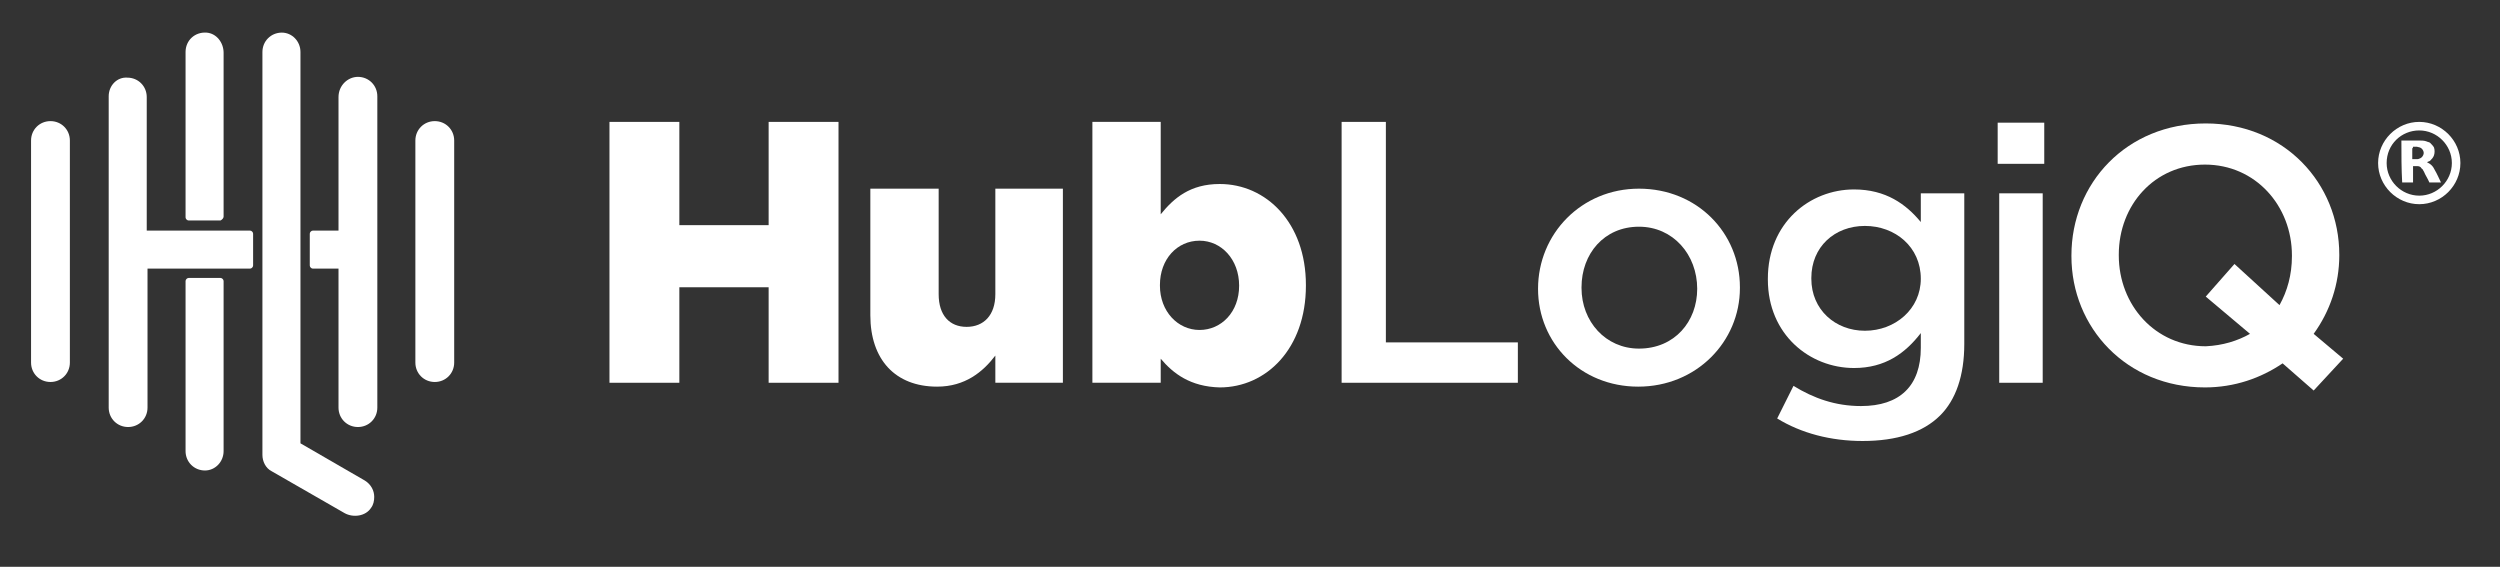 <svg xmlns="http://www.w3.org/2000/svg" xmlns:xlink="http://www.w3.org/1999/xlink" id="Laag_1" x="0px" y="0px" viewBox="0 0 322 73" style="enable-background:new 0 0 322 73;" xml:space="preserve"><rect x="0" y="0" width="322" height="73" fill="#333333" stroke="none"/><style type="text/css">	.st0{fill:#FFFFFF;}</style><g>	<path class="st0" d="M14,12.4v40.1c0,1.4,1.1,2.5,2.5,2.5l0,0c1.4,0,2.5-1.1,2.5-2.5V34.6h13.2c0.2,0,0.4-0.2,0.4-0.4v-4.1   c0-0.2-0.2-0.4-0.4-0.4H18.9V12.5c0-1.4-1.1-2.5-2.5-2.5l0,0C15.1,9.9,14,11,14,12.4z"></path>	<g>		<path class="st0" d="M78.5,15.7h9V29H99V15.7h9v33.6h-9V37H87.5v12.3h-9V15.7z"></path>		<path class="st0" d="M112.1,40.6V24.3h8.8v13.6c0,2.7,1.4,4.2,3.6,4.2s3.7-1.5,3.7-4.2V24.3h8.7v25h-8.7v-3.5    c-1.6,2.1-3.9,4-7.5,4C115.3,49.8,112.1,46.3,112.1,40.6z"></path>		<path class="st0" d="M149.5,46.2v3.1h-8.8V15.7h8.8v11.9c1.7-2.1,3.8-3.9,7.6-3.9c6,0,11.1,5,11.1,13v0.1    c0,8.1-5.1,13.1-11.1,13.1C153.3,49.8,151.1,48.1,149.5,46.2z M159.6,36.8L159.6,36.8c0-3.4-2.3-5.8-5.1-5.8    c-2.9,0-5.1,2.4-5.1,5.7v0.1c0,3.3,2.3,5.7,5.1,5.7C157.3,42.5,159.6,40.2,159.6,36.8z"></path>		<path class="st0" d="M172.8,15.7h5.7v28.4h17v5.2h-22.7V15.7z"></path>		<path class="st0" d="M198.1,37.2L198.1,37.2c0-7.1,5.6-12.9,13-12.9c7.5,0,13,5.7,13,12.7v0.1c0,6.9-5.6,12.7-13.1,12.7    C203.6,49.8,198.1,44.2,198.1,37.2z M218.6,37.2L218.6,37.2c0-4.4-3.1-8-7.5-8c-4.5,0-7.4,3.5-7.4,7.8v0.1c0,4.3,3.1,7.8,7.4,7.8    C215.7,44.9,218.6,41.4,218.6,37.2z"></path>		<path class="st0" d="M228.9,53.9l2.1-4.2c2.6,1.6,5.4,2.6,8.7,2.6c5,0,7.7-2.6,7.7-7.5v-1.9c-2,2.6-4.6,4.5-8.6,4.5    c-5.7,0-11.1-4.3-11.1-11.4v-0.1c0-7.2,5.4-11.5,11.1-11.5c4.1,0,6.7,1.9,8.6,4.2v-3.7h5.6v19.4c0,4.1-1.1,7.2-3.1,9.2    c-2.2,2.2-5.6,3.3-10,3.3C235.8,56.8,232,55.8,228.9,53.9z M247.4,35.9L247.4,35.9c0-4.1-3.3-6.8-7.2-6.8c-3.9,0-6.9,2.7-6.9,6.7    v0.1c0,4,3.1,6.7,6.9,6.7C244.1,42.6,247.4,39.8,247.4,35.9z"></path>		<path class="st0" d="M257.3,15.8h6v5.3h-6V15.8z M257.5,24.9h5.6v24.4h-5.6V24.9z"></path>		<path class="st0" d="M298,50.3l-4-3.5c-2.8,1.9-6.2,3.1-10,3.1c-10.1,0-17.2-7.7-17.2-16.9v-0.1c0-9.3,7.1-17,17.3-17    c10.1,0,17.2,7.7,17.2,16.9v0.1c0,3.7-1.2,7.2-3.3,10.1l3.8,3.2L298,50.3z M289.8,43l-5.7-4.8l3.7-4.2l5.8,5.3    c1-1.8,1.6-3.9,1.6-6.3v-0.1c0-6.4-4.7-11.7-11.2-11.7s-11.1,5.2-11.1,11.6v0.1c0,6.4,4.7,11.7,11.2,11.7    C286.3,44.5,288.2,43.9,289.8,43z"></path>	</g>	<path class="st0" d="M58.5,18.1v28.6c0,1.4-1.1,2.5-2.5,2.5l0,0c-1.4,0-2.5-1.1-2.5-2.5V18.1c0-1.4,1.1-2.5,2.5-2.5l0,0   C57.4,15.6,58.5,16.7,58.5,18.1z"></path>	<path class="st0" d="M9,18.1v28.6c0,1.4-1.1,2.5-2.5,2.5l0,0c-1.4,0-2.5-1.1-2.5-2.5V18.1c0-1.4,1.1-2.5,2.5-2.5l0,0   C7.9,15.6,9,16.7,9,18.1z"></path>	<path class="st0" d="M46.1,9.9c1.4,0,2.5,1.1,2.5,2.5v40.1c0,1.4-1.1,2.5-2.5,2.5l0,0c-1.4,0-2.5-1.1-2.5-2.5V34.6h-3.3   c-0.2,0-0.4-0.2-0.4-0.4v-4.1c0-0.2,0.2-0.4,0.4-0.4h3.3V12.5C43.6,11,44.8,9.9,46.1,9.9L46.1,9.9z"></path>	<path class="st0" d="M28.8,27.9V6.8c0-1.3-0.9-2.5-2.2-2.6c-1.5-0.1-2.7,1-2.7,2.5V28c0,0.2,0.2,0.4,0.4,0.4h4.1   C28.6,28.3,28.8,28.1,28.8,27.9z"></path>	<g>		<path class="st0" d="M28.8,58.1V36.2c0-0.2-0.2-0.4-0.4-0.4h-4.1c-0.2,0-0.4,0.2-0.4,0.4v21.9c0,1.4,1.1,2.5,2.5,2.5l0,0    C27.7,60.6,28.8,59.5,28.8,58.1z"></path>	</g>	<path class="st0" d="M38.7,6.7v50.4l8.3,4.8c0.8,0.5,1.2,1.3,1.2,2.1c0,0.5-0.1,1-0.4,1.4c-0.7,1.1-2.3,1.3-3.4,0.7L35,60.7   c-0.8-0.4-1.2-1.3-1.2-2.1V6.7c0-1.4,1.1-2.5,2.5-2.5l0,0C37.6,4.2,38.7,5.3,38.7,6.7z"></path></g><path class="st0" d="M306.3,21c0-2.9,2.4-5.3,5.3-5.3s5.3,2.4,5.3,5.3c0,2.9-2.4,5.3-5.3,5.3S306.3,23.9,306.3,21z M307.4,21  c0,2.3,1.9,4.2,4.2,4.2c2.3,0,4.2-1.9,4.2-4.2s-1.9-4.2-4.2-4.2S307.4,18.6,307.4,21z"></path><path class="st0" d="M309.3,18.1L309.3,18.1c0.8,0,1.5,0,2.3,0c0.3,0,0.6,0,0.9,0.1c0.2,0.1,0.4,0.1,0.5,0.2  c0.2,0.2,0.4,0.4,0.5,0.6c0.1,0.3,0.1,0.7,0,1s-0.3,0.5-0.5,0.7c-0.1,0.1-0.3,0.1-0.4,0.2l0,0l0,0c0.2,0.1,0.4,0.2,0.6,0.4  s0.3,0.4,0.4,0.6c0.3,0.5,0.5,1,0.8,1.6l0,0l0,0c-0.5,0-1,0-1.5,0l0,0c-0.2-0.5-0.5-0.9-0.7-1.4c-0.1-0.1-0.1-0.3-0.3-0.4  c-0.1-0.2-0.3-0.3-0.5-0.3c-0.1,0-0.3,0-0.4,0s-0.1,0-0.2,0c0,0.7,0,1.4,0,2.1c-0.5,0-1,0-1.4,0C309.3,21.8,309.3,19.9,309.3,18.1z   M310.7,19.1c0,0.5,0,0.9,0,1.4l0,0c0.2,0,0.4,0,0.6,0c0.1,0,0.2,0,0.4-0.1c0.2-0.1,0.3-0.2,0.4-0.4s0.1-0.4,0-0.6  c-0.1-0.2-0.2-0.3-0.4-0.4c-0.1,0-0.3-0.1-0.4-0.1c-0.2,0-0.4,0-0.5,0C310.8,19.1,310.7,19.1,310.7,19.1z"></path></svg>